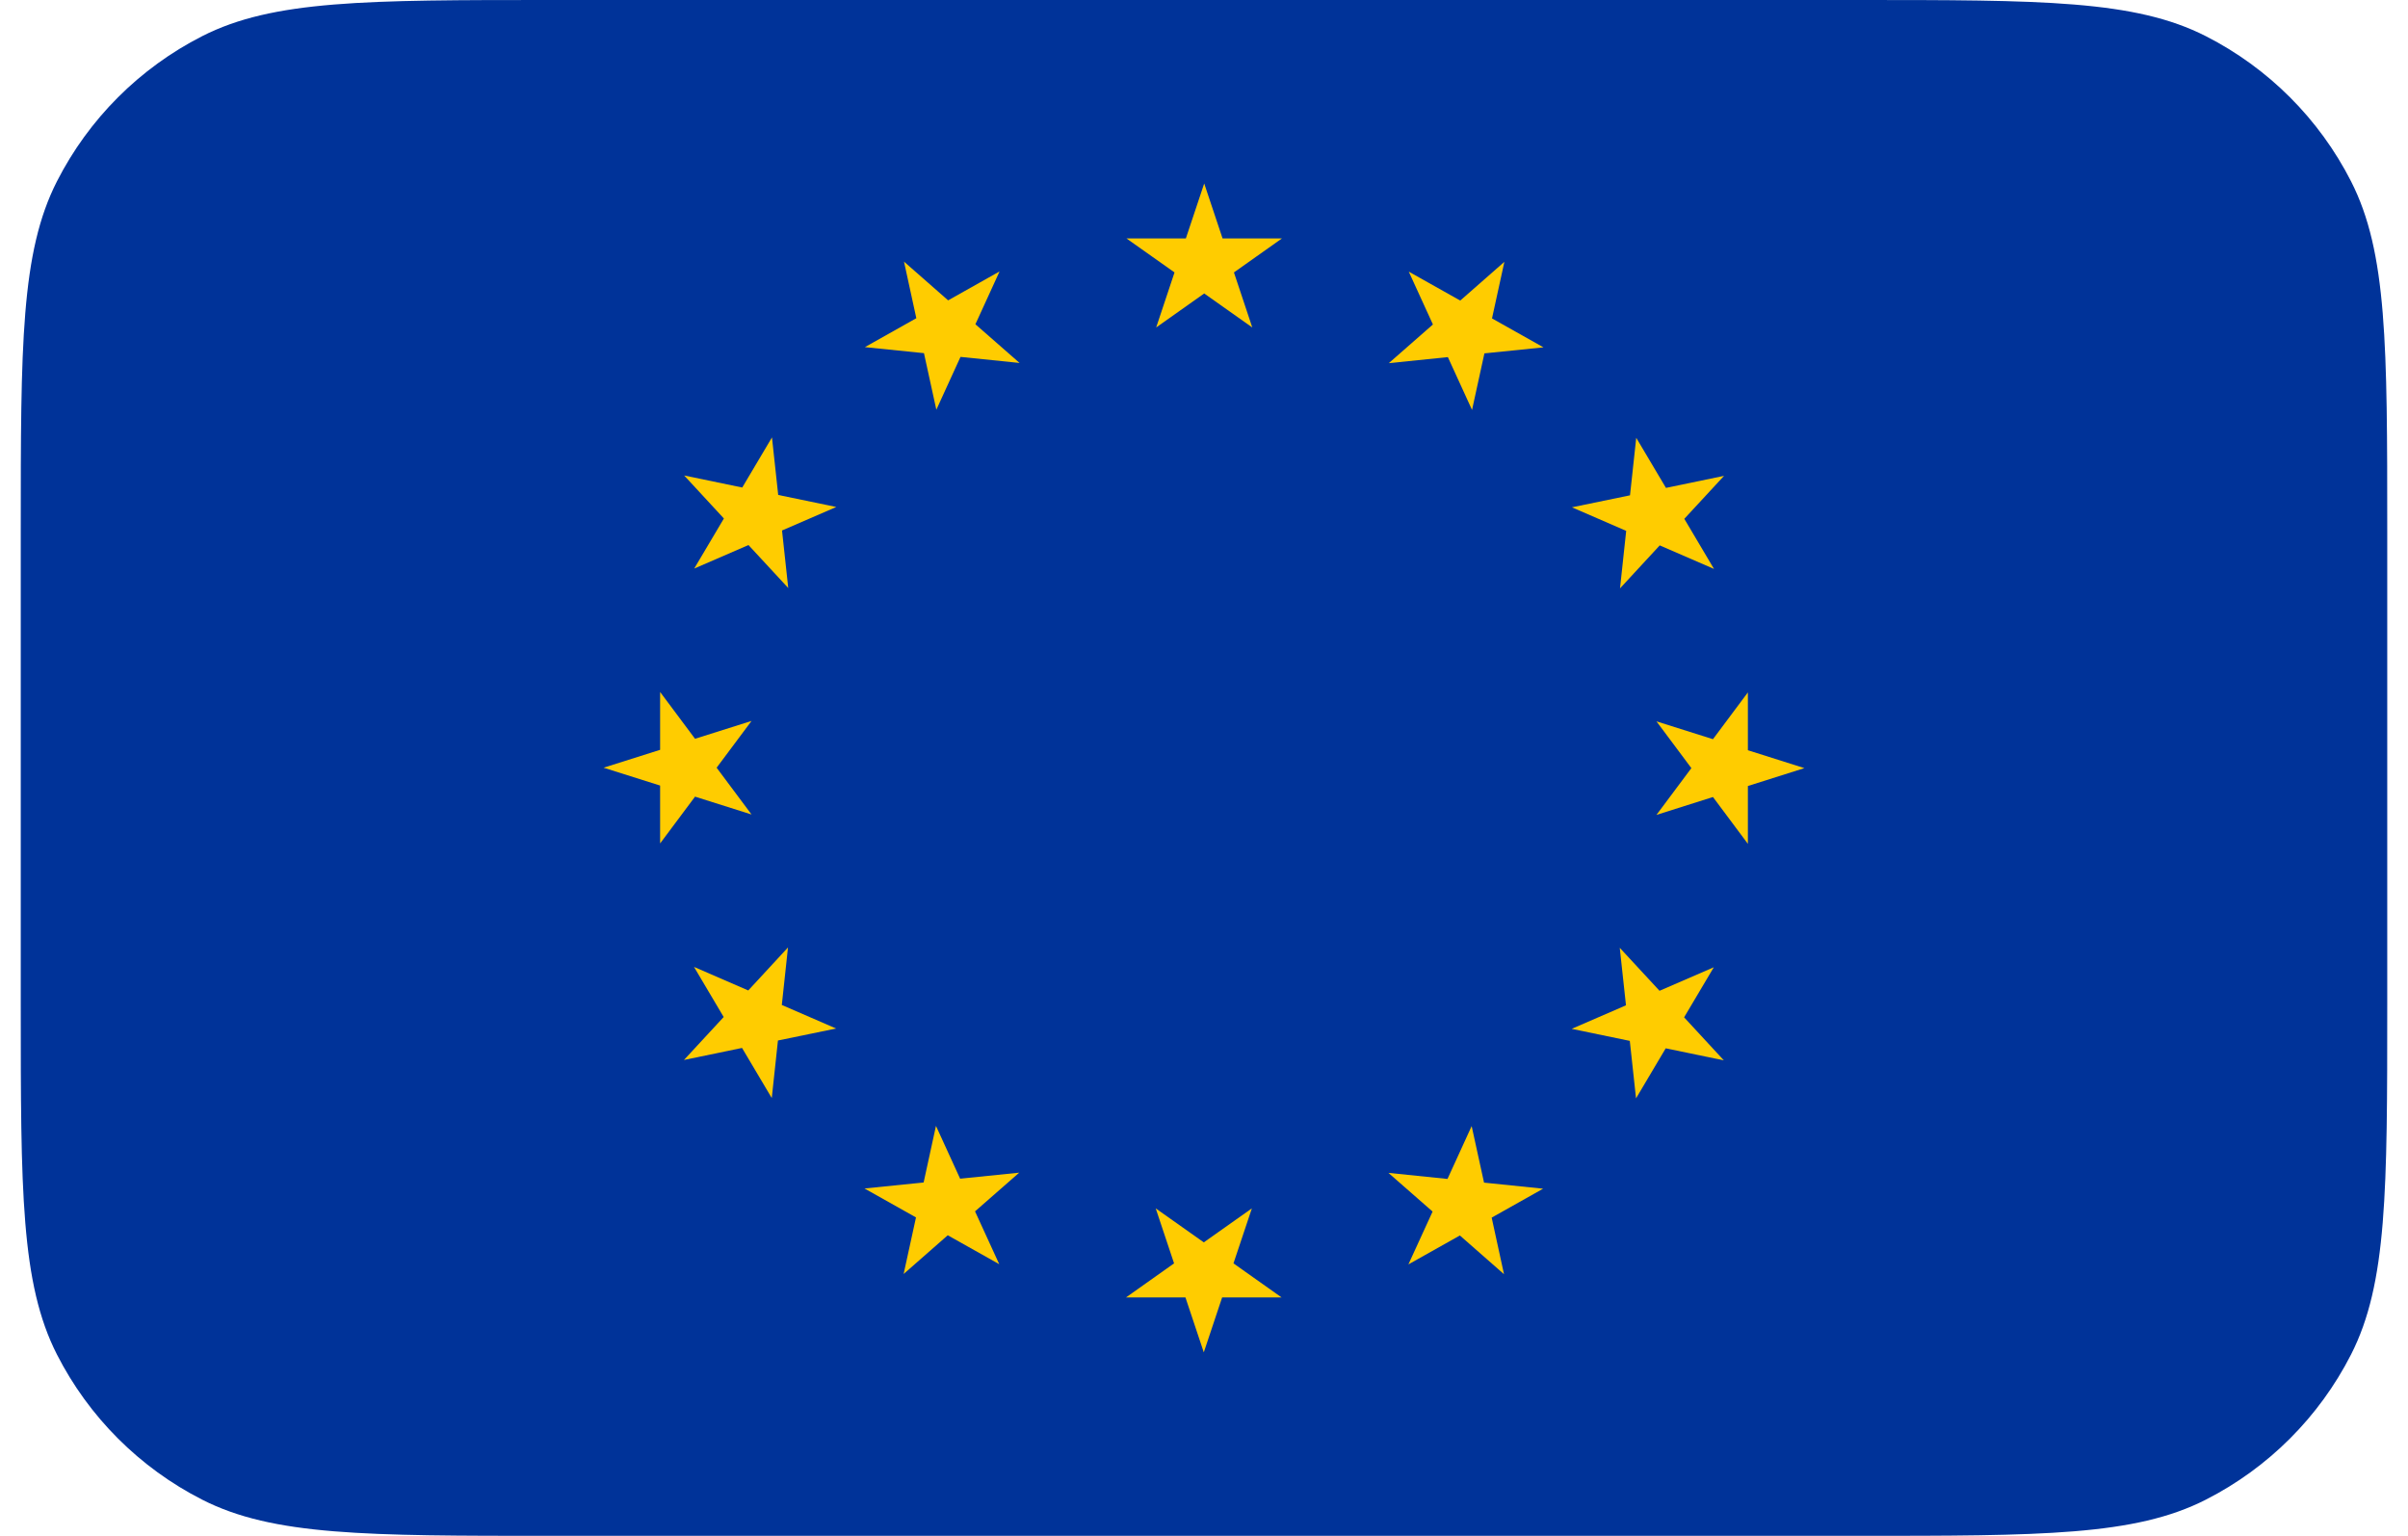<svg width="58" height="37" viewBox="0 0 58 37" fill="none" xmlns="http://www.w3.org/2000/svg">
<g clip-path="url(#clip0_4011_2016)">
<path d="M44.7 0H13.3C8.82 0 6.579 0 4.868 0.872C3.363 1.639 2.139 2.863 1.372 4.368C0.5 6.079 0.5 8.32 0.5 12.8V24.2C0.5 28.68 0.5 30.921 1.372 32.632C2.139 34.137 3.363 35.361 4.868 36.128C6.579 37 8.82 37 13.3 37H44.7C49.18 37 51.421 37 53.132 36.128C54.637 35.361 55.861 34.137 56.628 32.632C57.5 30.921 57.5 28.68 57.5 24.2V12.8C57.5 8.32 57.5 6.079 56.628 4.368C55.861 2.863 54.637 1.639 53.132 0.872C51.421 0 49.18 0 44.7 0Z" fill="#003399"/>
<path d="M29.005 4.42L29.447 5.744H30.878L29.721 6.563L30.163 7.889L29.005 7.07L27.848 7.889L28.29 6.563L27.132 5.744H28.563L29.005 4.42Z" fill="#FFCC00"/>
<path d="M21.774 6.303L22.837 7.236L24.076 6.539L23.494 7.812L24.558 8.744L23.135 8.598L22.553 9.871L22.255 8.508L20.832 8.363L22.071 7.666L21.774 6.303Z" fill="#FFCC00"/>
<path d="M16.479 11.455L17.878 11.745L18.594 10.538L18.744 11.924L20.143 12.214L18.836 12.78L18.986 14.166L18.028 13.131L16.721 13.697L17.436 12.491L16.479 11.455Z" fill="#FFCC00"/>
<path d="M14.539 18.495L15.9 18.064V16.671L16.741 17.798L18.102 17.368L17.261 18.495L18.102 19.622L16.741 19.192L15.9 20.319V18.925L14.539 18.495Z" fill="#FFCC00"/>
<path d="M16.474 25.536L17.431 24.501L16.716 23.294L18.023 23.861L18.98 22.825L18.831 24.211L20.138 24.778L18.738 25.067L18.589 26.453L17.873 25.246L16.474 25.536Z" fill="#FFCC00"/>
<path d="M21.765 30.692L22.063 29.329L20.823 28.632L22.247 28.487L22.544 27.124L23.126 28.396L24.549 28.251L23.485 29.183L24.068 30.456L22.828 29.759L21.765 30.692Z" fill="#FFCC00"/>
<path d="M28.995 32.58L28.553 31.256H27.122L28.279 30.436L27.837 29.111L28.995 29.93L30.153 29.111L29.71 30.436L30.868 31.256H29.437L28.995 32.58Z" fill="#FFCC00"/>
<path d="M36.226 30.697L35.163 29.764L33.923 30.461L34.506 29.188L33.442 28.256L34.865 28.402L35.447 27.129L35.745 28.491L37.168 28.637L35.929 29.334L36.226 30.697Z" fill="#FFCC00"/>
<path d="M41.521 25.545L40.121 25.255L39.406 26.461L39.256 25.076L37.857 24.786L39.164 24.219L39.014 22.834L39.972 23.869L41.279 23.303L40.564 24.509L41.521 25.545Z" fill="#FFCC00"/>
<path d="M43.461 18.505L42.1 18.936V20.329L41.259 19.201L39.898 19.632L40.739 18.505L39.898 17.378L41.259 17.808L42.1 16.681V18.074L43.461 18.505Z" fill="#FFCC00"/>
<path d="M41.526 11.464L40.569 12.499L41.284 13.706L39.977 13.139L39.02 14.175L39.169 12.789L37.862 12.222L39.261 11.933L39.411 10.547L40.127 11.754L41.526 11.464Z" fill="#FFCC00"/>
<path d="M36.235 6.308L35.937 7.671L37.177 8.368L35.754 8.513L35.456 9.876L34.874 8.603L33.451 8.749L34.514 7.817L33.932 6.544L35.172 7.241L36.235 6.308Z" fill="#FFCC00"/>
</g>
<defs>
<clipPath id="clip0_4011_2016">
<rect width="57" height="37" fill="white" transform="translate(0.5)"/>
</clipPath>
</defs>
</svg>
